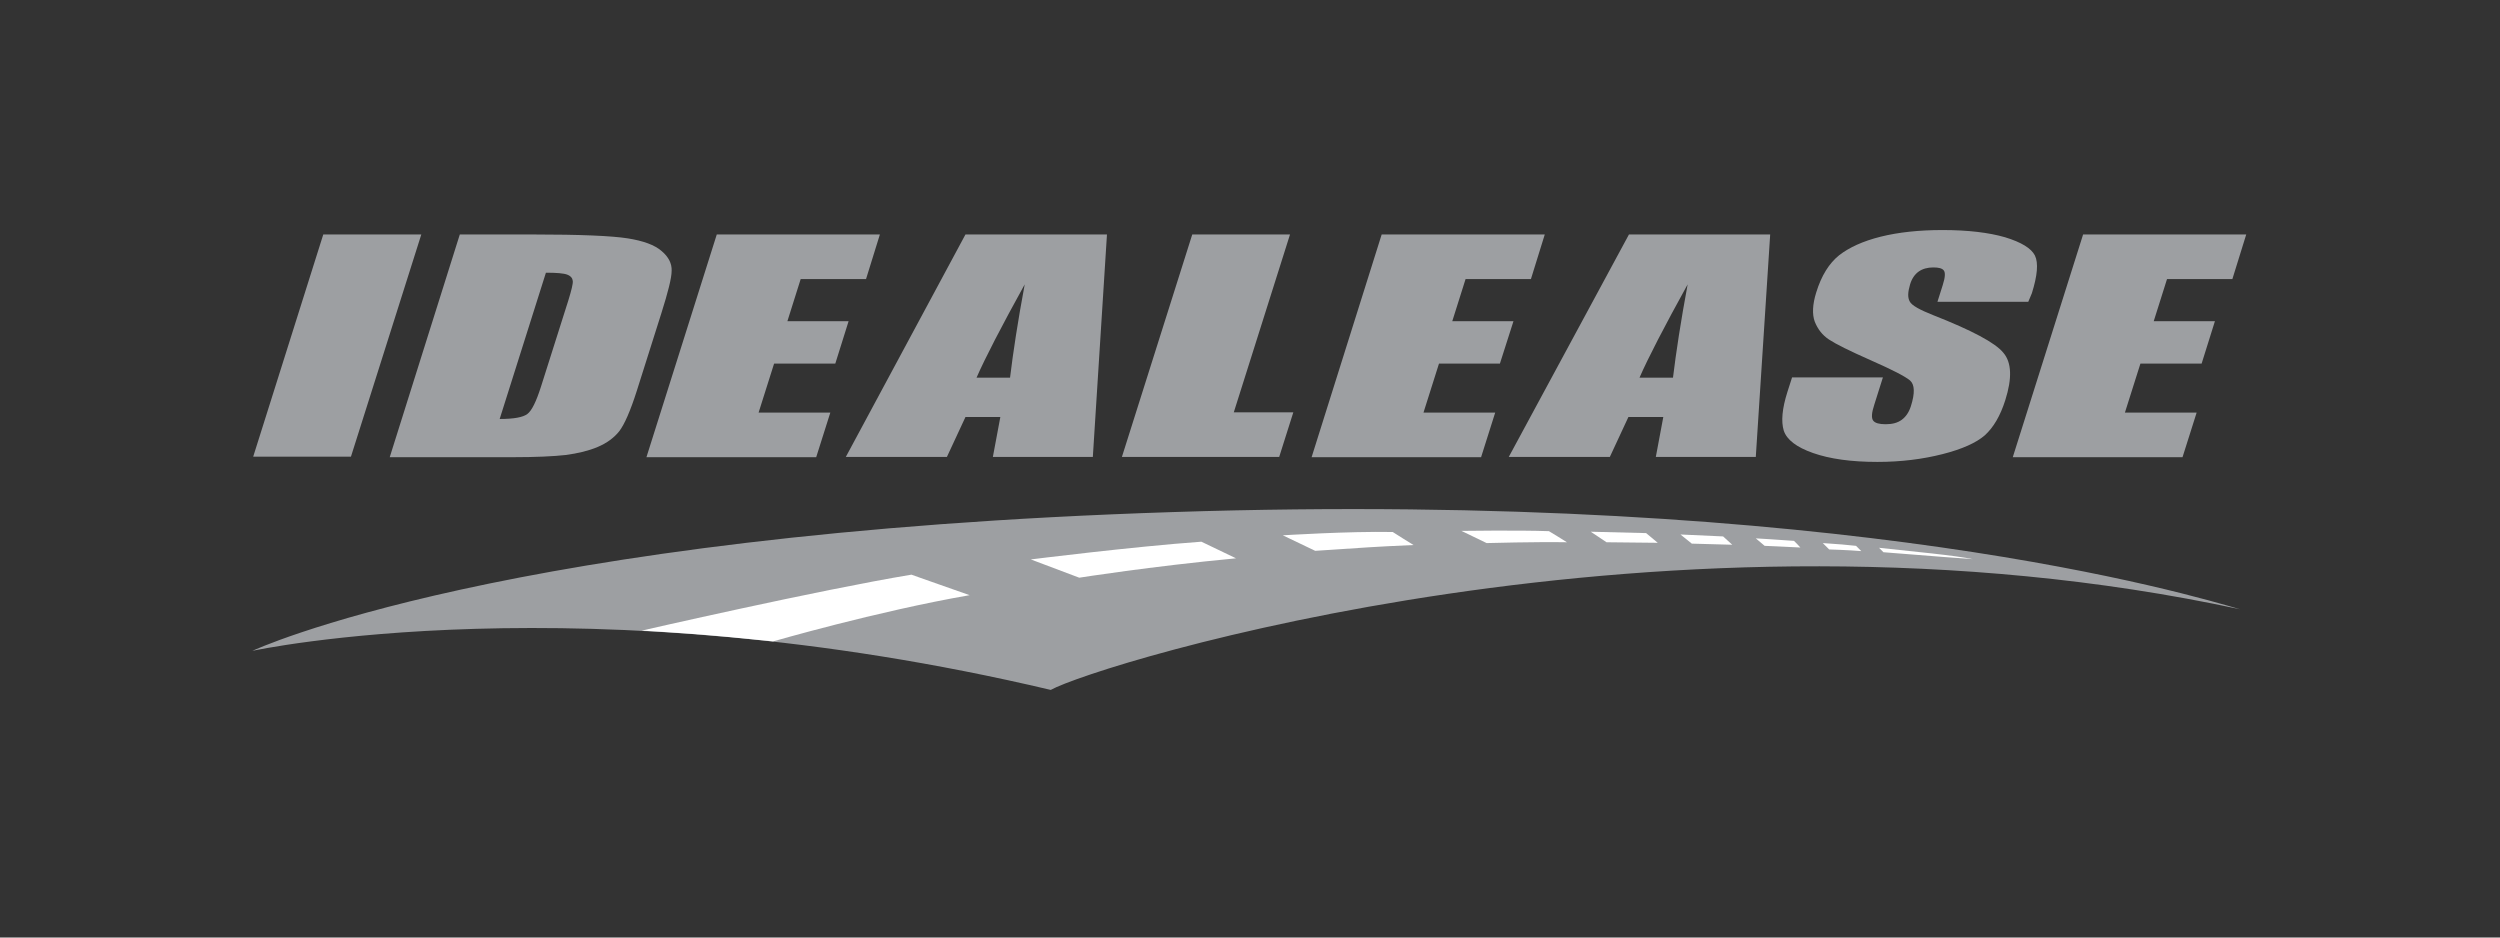 <svg xmlns="http://www.w3.org/2000/svg" xmlns:xlink="http://www.w3.org/1999/xlink" width="800" zoomAndPan="magnify" viewBox="0 0 600 225" height="300" preserveAspectRatio="xMidYMid meet" version="1.0"><rect x="0" y="0" width="600" height="225" fill="#333333" stroke="none"/><path fill="#9d9fa2" d="M 60.57 156.203 C 60.57 156.203 139.66 138.984 252.18 165.578 C 263.145 159.461 400.387 116.645 537.629 146.23 C 526.199 142.906 442.723 117.641 281.555 122.895 C 120.453 128.078 60.57 156.203 60.57 156.203 Z M 60.57 156.203 " fill-opacity="1" fill-rule="nonzero"/><path fill="#ffffff" d="M 154.016 151.348 C 171.297 152.348 179.336 153.344 185.52 153.941 C 185.586 153.941 210.176 146.762 232.707 142.84 C 232.707 142.84 218.684 137.918 218.75 137.918 C 196.285 141.641 154.016 151.348 154.016 151.348 Z M 154.016 151.348 " fill-opacity="1" fill-rule="nonzero"/><path fill="#ffffff" d="M 288.336 130.008 C 271.719 131.203 247.395 134.262 247.395 134.262 L 259.023 138.648 C 259.023 138.648 276.172 135.926 296.641 133.996 " fill-opacity="1" fill-rule="nonzero"/><path fill="#ffffff" d="M 307.875 128.477 L 315.648 132.199 C 328.809 131.336 328.875 131.27 339.242 130.805 C 339.176 130.805 334.258 127.68 334.258 127.68 C 323.691 127.48 307.875 128.477 307.875 128.477 Z M 307.875 128.477 " fill-opacity="1" fill-rule="nonzero"/><path fill="#ffffff" d="M 350.742 127.414 L 356.789 130.34 C 356.789 130.34 368.688 130.008 376.062 130.141 C 375.93 130.008 371.742 127.48 371.742 127.48 C 364.434 127.215 350.742 127.414 350.742 127.414 Z M 350.742 127.414 " fill-opacity="1" fill-rule="nonzero"/><path fill="#ffffff" d="M 381.777 127.613 L 385.566 130.141 C 385.566 130.141 392.68 130.207 397.863 130.273 C 397.863 130.273 395.203 128.078 395.07 127.945 C 389.953 127.812 381.777 127.613 381.777 127.613 Z M 381.777 127.613 " fill-opacity="1" fill-rule="nonzero"/><path fill="#ffffff" d="M 403.312 128.277 L 406.035 130.473 C 406.035 130.473 411.621 130.605 415.738 130.738 L 413.547 128.742 C 409.492 128.543 403.312 128.277 403.312 128.277 Z M 403.312 128.277 " fill-opacity="1" fill-rule="nonzero"/><path fill="#ffffff" d="M 421.391 129.207 L 423.516 131.004 C 423.516 131.004 428.5 131.203 432.09 131.402 C 432.09 131.402 430.629 129.809 430.562 129.809 C 427.172 129.543 421.391 129.207 421.391 129.207 Z M 421.391 129.207 " fill-opacity="1" fill-rule="nonzero"/><path fill="#ffffff" d="M 437.473 130.34 L 439 131.867 C 439 131.867 443.52 132 446.711 132.266 C 446.578 132.133 445.449 131.004 445.449 131.004 C 442.523 130.672 441.992 130.672 437.473 130.34 Z M 437.473 130.34 " fill-opacity="1" fill-rule="nonzero"/><path fill="#ffffff" d="M 450.965 131.469 C 451.031 131.535 451.695 132.199 452.027 132.535 C 461.598 133.332 473.43 134.195 473.43 134.195 C 469.574 133.332 458.875 132.332 450.965 131.469 Z M 450.965 131.469 " fill-opacity="1" fill-rule="nonzero"/><path fill="#9d9fa2" d="M 101.113 56.273 L 84.23 109.594 L 60.77 109.594 L 77.586 56.273 Z M 101.113 56.273 " fill-opacity="1" fill-rule="nonzero"/><path fill="#9d9fa2" d="M 110.352 56.273 L 127.898 56.273 C 139.262 56.273 146.84 56.605 150.625 57.203 C 154.414 57.801 157.141 58.801 158.801 60.262 C 160.461 61.66 161.262 63.254 161.195 64.984 C 161.195 66.711 160.328 70.102 158.734 75.156 L 152.82 93.84 C 151.293 98.625 149.895 101.816 148.633 103.48 C 147.371 105.074 145.641 106.336 143.449 107.27 C 141.254 108.199 138.73 108.797 135.805 109.195 C 132.883 109.527 128.629 109.727 123.047 109.727 L 93.535 109.727 Z M 131.02 65.449 L 119.922 100.555 C 123.312 100.555 125.504 100.156 126.566 99.355 C 127.633 98.559 128.695 96.363 129.824 92.84 L 136.402 72.098 C 137.137 69.703 137.535 68.109 137.469 67.441 C 137.402 66.777 137.004 66.246 136.137 65.914 C 135.273 65.582 133.547 65.449 131.02 65.449 Z M 131.02 65.449 " fill-opacity="1" fill-rule="nonzero"/><path fill="#9d9fa2" d="M 172.027 56.273 L 211.172 56.273 L 207.848 66.977 L 192.164 66.977 L 188.977 77.082 L 203.664 77.082 L 200.473 87.258 L 185.785 87.258 L 182.062 99.023 L 199.277 99.023 L 195.887 109.727 L 155.145 109.727 Z M 172.027 56.273 " fill-opacity="1" fill-rule="nonzero"/><path fill="#9d9fa2" d="M 265.672 56.273 L 262.281 109.66 L 238.289 109.66 L 240.082 100.086 L 231.711 100.086 L 227.258 109.66 L 202.996 109.66 L 231.711 56.273 Z M 242.41 90.648 C 243.141 84.598 244.27 77.148 245.934 68.242 C 240.281 78.48 236.43 85.926 234.367 90.648 Z M 242.41 90.648 " fill-opacity="1" fill-rule="nonzero"/><path fill="#9d9fa2" d="M 309.602 56.273 L 296.109 98.957 L 310.398 98.957 L 307.008 109.66 L 269.258 109.66 L 286.141 56.273 C 286.141 56.273 309.602 56.273 309.602 56.273 Z M 309.602 56.273 " fill-opacity="1" fill-rule="nonzero"/><path fill="#9d9fa2" d="M 331.602 56.273 L 370.746 56.273 L 367.422 66.977 L 351.738 66.977 L 348.547 77.082 L 363.234 77.082 L 359.98 87.258 L 345.359 87.258 L 341.637 99.023 L 358.848 99.023 L 355.461 109.727 L 314.785 109.727 Z M 331.602 56.273 " fill-opacity="1" fill-rule="nonzero"/><path fill="#9d9fa2" d="M 424.844 56.273 L 421.391 109.66 L 397.398 109.66 L 399.191 100.086 L 390.816 100.086 L 386.363 109.66 L 362.105 109.66 L 390.949 56.273 C 390.949 56.273 424.844 56.273 424.844 56.273 Z M 401.516 90.648 C 402.25 84.598 403.379 77.148 405.039 68.242 C 399.391 78.48 395.535 85.926 393.477 90.648 Z M 401.516 90.648 " fill-opacity="1" fill-rule="nonzero"/><path fill="#9d9fa2" d="M 486.785 72.43 L 464.988 72.43 L 466.25 68.441 C 466.848 66.578 466.914 65.449 466.516 64.918 C 466.117 64.383 465.254 64.184 463.992 64.184 C 462.594 64.184 461.398 64.52 460.469 65.184 C 459.539 65.848 458.809 66.91 458.406 68.309 C 457.875 70.102 457.809 71.434 458.34 72.363 C 458.809 73.293 460.734 74.359 463.926 75.621 C 473.23 79.277 478.879 82.27 480.805 84.664 C 482.801 86.988 482.934 90.781 481.27 96.031 C 480.074 99.82 478.414 102.613 476.352 104.477 C 474.293 106.27 470.902 107.801 466.184 108.996 C 461.465 110.195 456.281 110.859 450.566 110.859 C 444.25 110.859 439.133 110.129 435.148 108.73 C 431.16 107.336 428.832 105.539 428.102 103.348 C 427.438 101.152 427.703 98.094 428.965 94.105 L 430.094 90.582 L 451.895 90.582 L 449.836 97.098 C 449.172 99.09 449.105 100.355 449.57 100.953 C 450.035 101.551 451.031 101.816 452.559 101.816 C 454.156 101.816 455.418 101.484 456.414 100.754 C 457.41 100.02 458.141 98.957 458.609 97.496 C 459.605 94.371 459.539 92.309 458.406 91.312 C 457.211 90.312 454.09 88.719 448.969 86.457 C 443.852 84.199 440.531 82.535 438.934 81.473 C 437.34 80.406 436.277 79.012 435.547 77.215 C 434.879 75.422 435.016 73.027 435.879 70.234 C 437.141 66.113 439 63.188 441.395 61.262 C 443.785 59.398 447.109 57.867 451.363 56.805 C 455.617 55.742 460.602 55.211 466.184 55.211 C 472.297 55.211 477.281 55.809 481.203 56.938 C 485.125 58.137 487.52 59.598 488.383 61.328 C 489.246 63.121 488.98 66.113 487.652 70.367 Z M 486.785 72.43 " fill-opacity="1" fill-rule="nonzero"/><path fill="#9d9fa2" d="M 499.945 56.273 L 539.094 56.273 L 535.77 66.977 L 520.086 66.977 L 516.895 77.082 L 531.582 77.082 L 528.391 87.258 L 513.703 87.258 L 509.98 99.023 L 527.195 99.023 L 523.805 109.727 L 483.066 109.727 Z M 499.945 56.273 " fill-opacity="1" fill-rule="nonzero"/></svg>